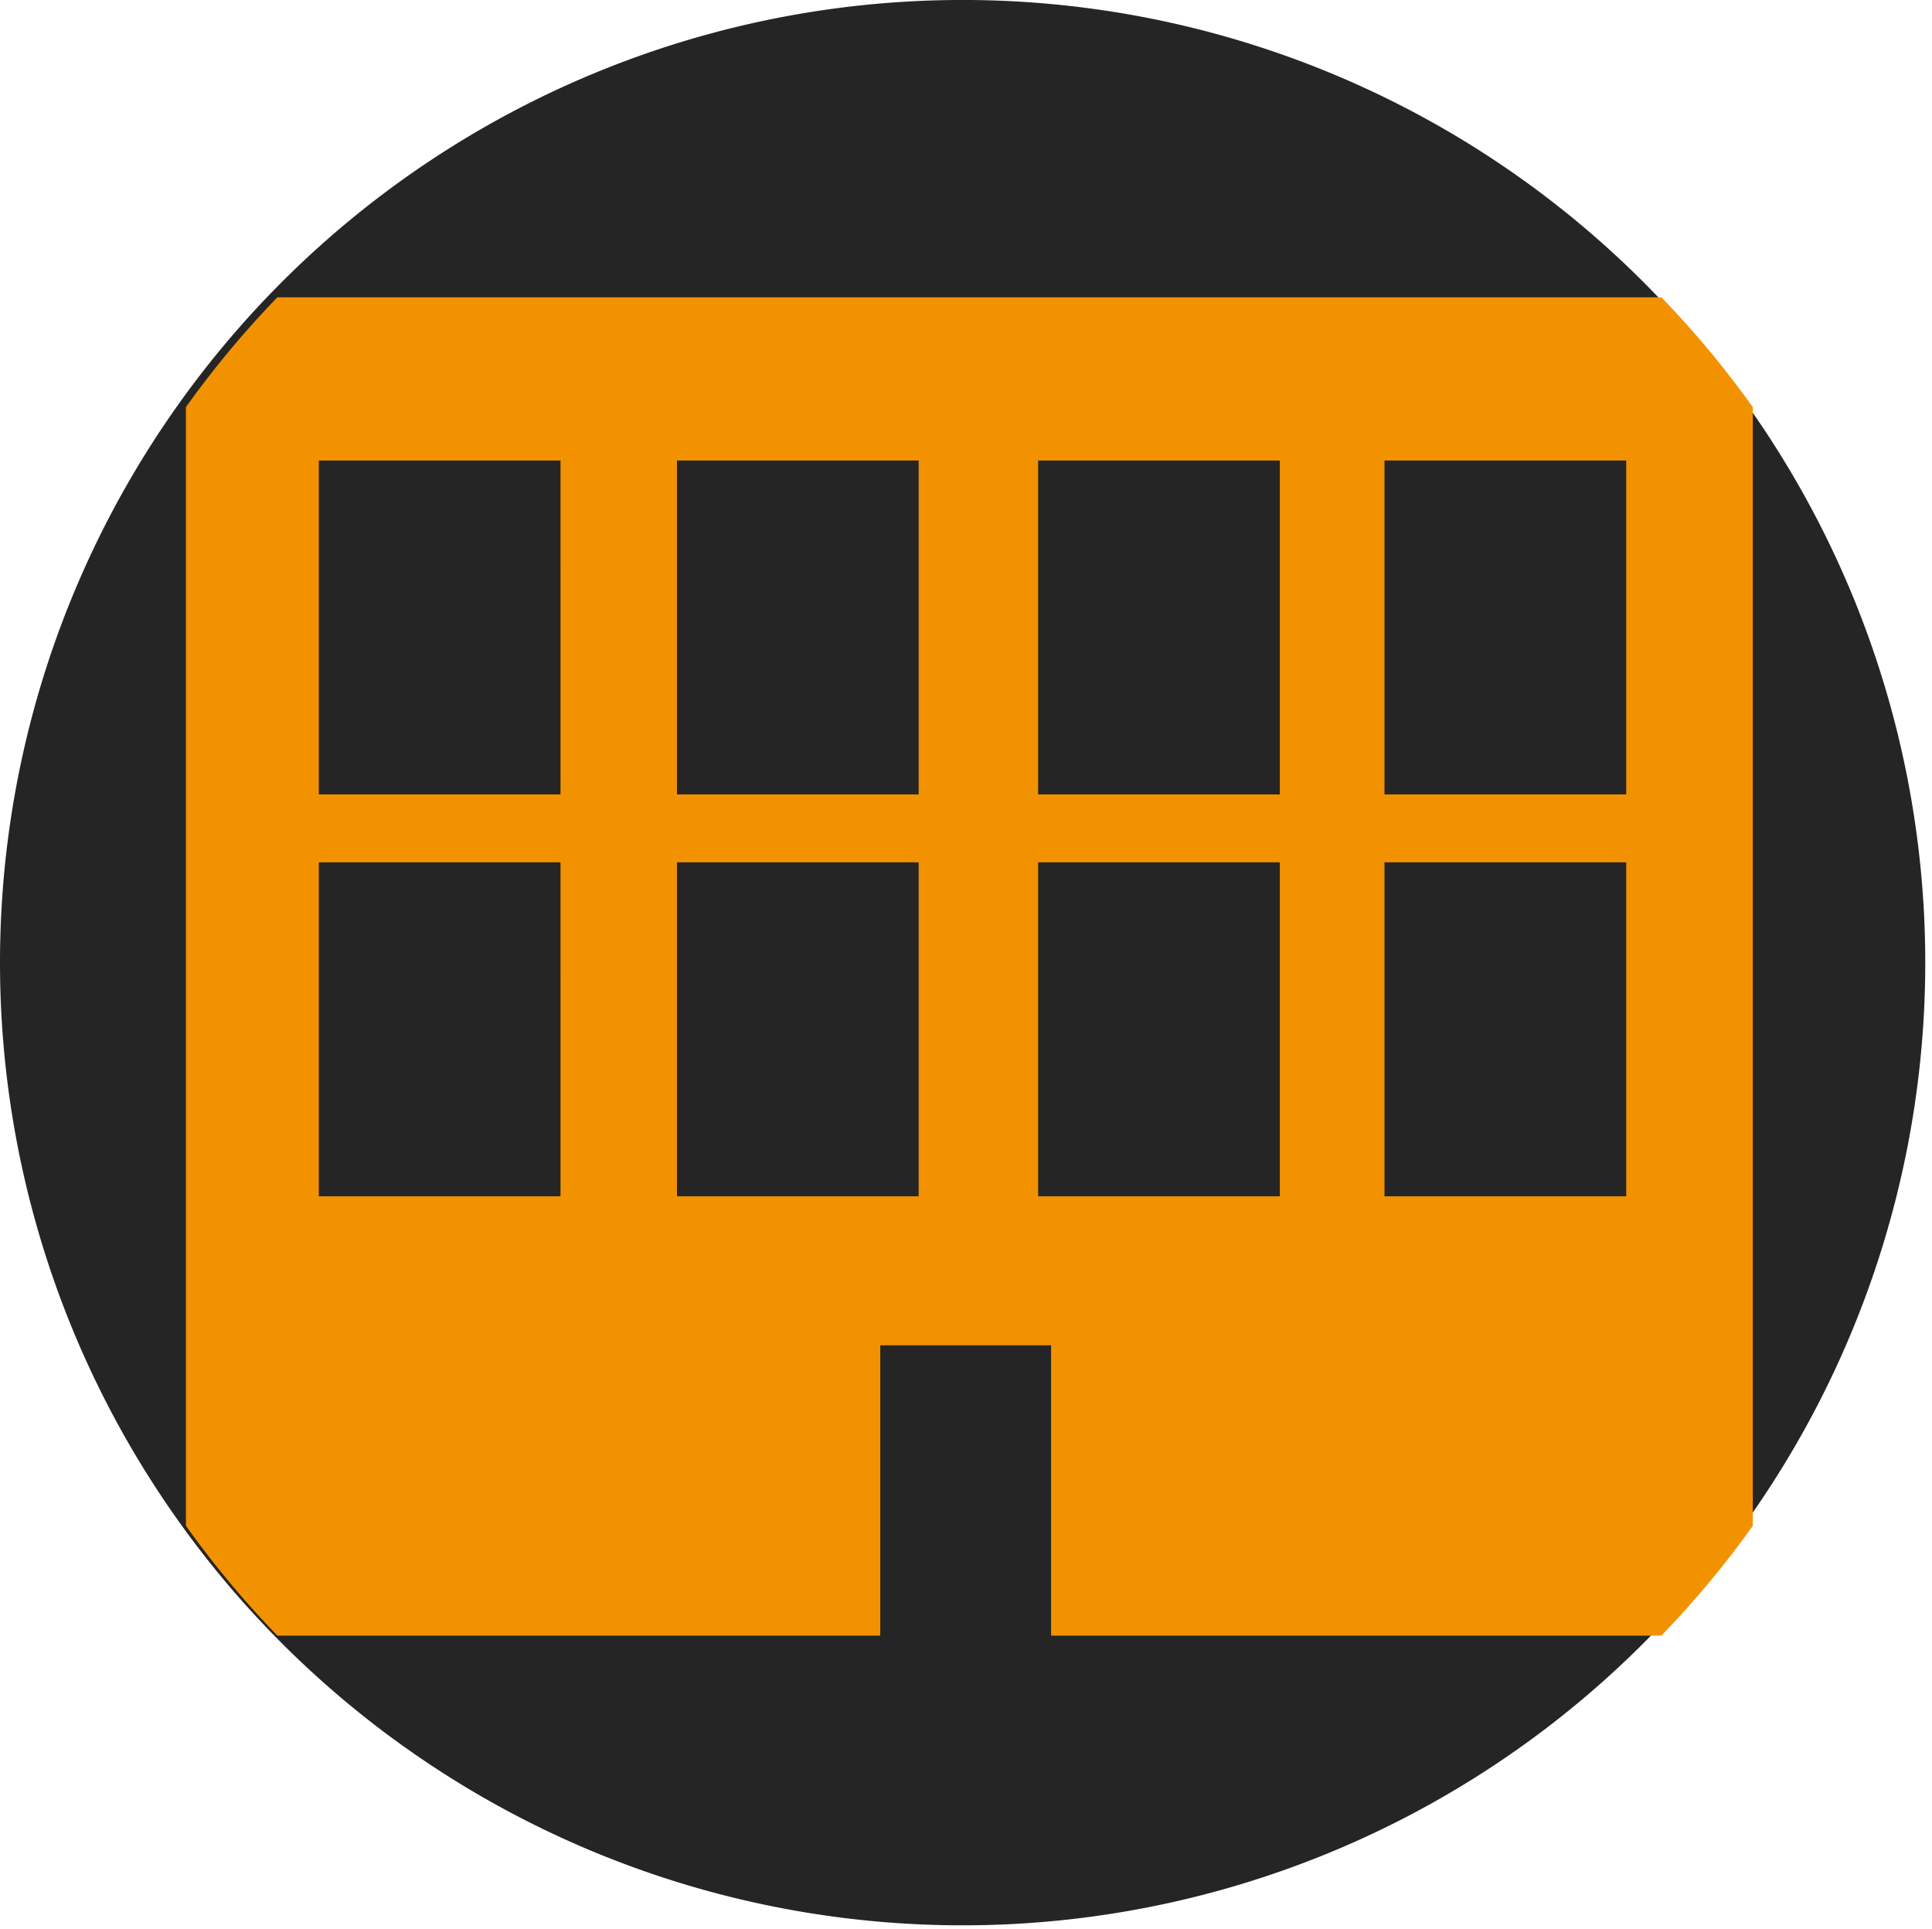<?xml version="1.0" encoding="UTF-8"?> <svg xmlns="http://www.w3.org/2000/svg" xmlns:xlink="http://www.w3.org/1999/xlink" width="198.693" height="198.391" viewBox="0 0 198.693 198.391"><defs><style>.a{fill:none;}.b{fill:#252525;}.c{clip-path:url(#a);}.d{clip-path:url(#b);}.e{fill:#f39200;}</style><clipPath id="a"><path class="a" d="M853.49,576.411a99,99,0,1,0,99-99,99,99,0,0,0-99,99" transform="translate(-853.49 -477.411)"></path></clipPath><clipPath id="b"><rect class="a" width="197.999" height="198"></rect></clipPath></defs><g transform="translate(-1474 -1605)"><g transform="translate(1474 1605)"><g transform="translate(0 0)"><path class="b" d="M99,476.3a99,99,0,1,1-99,99,99,99,0,0,1,99-99" transform="translate(0 -476.303)"></path></g></g><g class="c" transform="translate(1474.693 1605.391)"><g transform="translate(0 0)"><g class="d"><path class="a" d="M952.49,477.411a99,99,0,1,1-99,99,99,99,0,0,1,99-99" transform="translate(-853.49 -477.411)"></path></g></g><path class="e" d="M879.707,520.352v137.63h71.407V628.127h17.567v29.855h72.167V520.352ZM918.228,612.8H893.371V578.459h24.858Zm0-41.327H893.371V537.132h24.858ZM955.063,612.8H930.206V578.459h24.858Zm0-41.327H930.206V537.132h24.858ZM992.207,612.8H967.35V578.459h24.858Zm0-41.327H967.35V537.132h24.858Zm35.622,41.327h-24.858V578.459h24.858Zm0-41.327h-24.858V537.132h24.858Z" transform="translate(-861.278 -490.167)"></path></g></g></svg> 